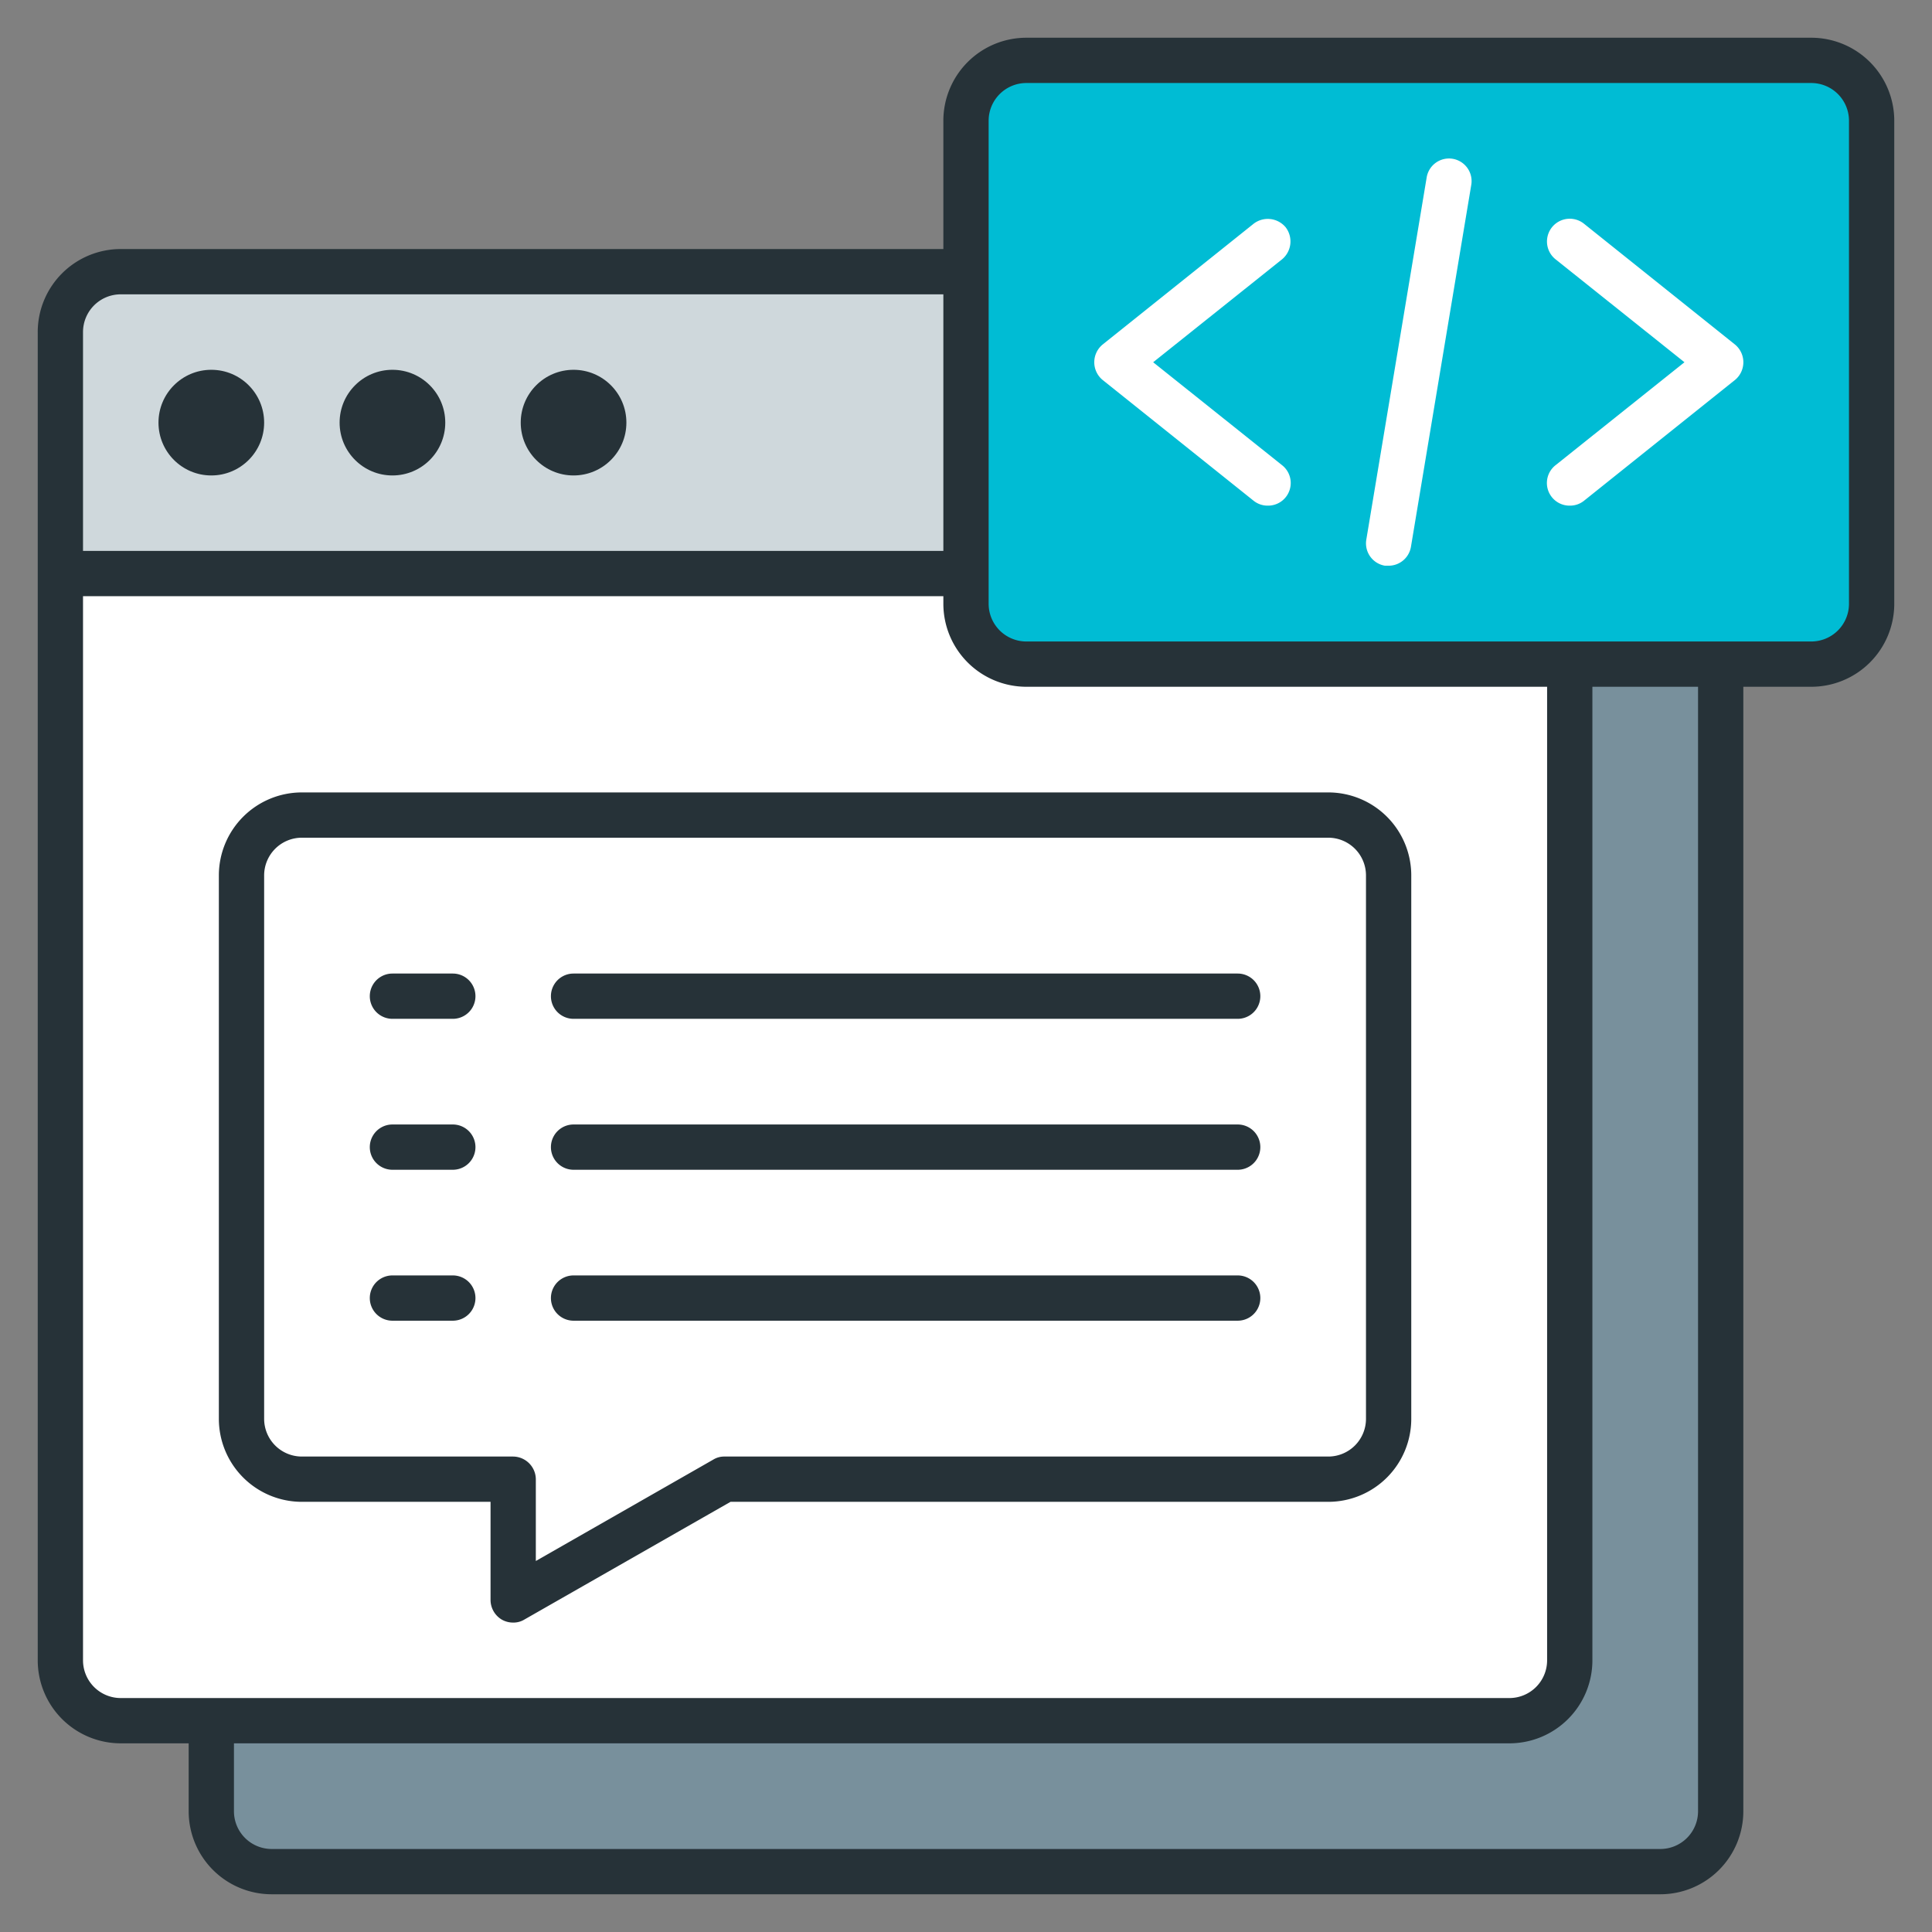 <?xml version="1.0" encoding="UTF-8"?> <svg xmlns="http://www.w3.org/2000/svg" id="Filled" viewBox="0 0 64 64"><rect x="0" y="0" width="64" height="64" fill="#808080" stroke="none"/><defs><style>.cls-1{fill:#00bcd4;}.cls-2{fill:#fff;}.cls-3{fill:#78909c;}.cls-4{fill:#cfd8dc;}.cls-5{fill:#263238;}</style></defs><rect class="cls-1" x="32" y="2" width="30" height="20" rx="2"></rect><path class="cls-2" d="M52,22V55a2,2,0,0,1-2,2H4a2,2,0,0,1-2-2V11A2,2,0,0,1,4,9H32V20a2,2,0,0,0,2,2Z"></path><path class="cls-3" d="M57,22V60a2,2,0,0,1-2,2H9a2,2,0,0,1-2-2V57H50a2,2,0,0,0,2-2V22Z"></path><path class="cls-4" d="M32,9V19H2V11A2,2,0,0,1,4,9Z"></path><path class="cls-2" d="M44,27H10a2,2,0,0,0-2,2V47a2,2,0,0,0,2,2h7v4l7-4H44a2,2,0,0,0,2-2V29A2,2,0,0,0,44,27Z"></path><path class="cls-5" d="M60,1.25H34A2.75,2.75,0,0,0,31.25,4V8.25H4A2.75,2.75,0,0,0,1.25,11V55A2.75,2.75,0,0,0,4,57.75H6.25V60A2.75,2.75,0,0,0,9,62.75H55A2.75,2.75,0,0,0,57.75,60V22.75H60A2.75,2.75,0,0,0,62.75,20V4A2.75,2.75,0,0,0,60,1.25ZM2.75,11A1.25,1.25,0,0,1,4,9.75H31.25v8.5H2.75Zm0,44V19.75h28.5V20A2.75,2.75,0,0,0,34,22.75H51.25V55A1.25,1.25,0,0,1,50,56.25H4A1.25,1.25,0,0,1,2.75,55Zm53.5,5A1.25,1.25,0,0,1,55,61.25H9A1.25,1.25,0,0,1,7.75,60V57.75H50A2.75,2.75,0,0,0,52.75,55V22.75h3.5Zm5-40A1.25,1.25,0,0,1,60,21.25H34A1.25,1.25,0,0,1,32.75,20V4A1.25,1.25,0,0,1,34,2.75H60A1.25,1.25,0,0,1,61.25,4Z"></path><path class="cls-2" d="M42.59,7.53a.77.77,0,0,0-1.06-.12l-5,4a.76.76,0,0,0,0,1.18l5,4a.74.74,0,0,0,.47.16.75.75,0,0,0,.47-1.34L38.2,12l4.27-3.41A.77.77,0,0,0,42.59,7.53Z"></path><path class="cls-2" d="M52.47,7.41a.75.75,0,1,0-.94,1.18L55.8,12l-4.27,3.41A.75.75,0,0,0,52,16.75a.74.74,0,0,0,.47-.16l5-4a.76.76,0,0,0,0-1.18Z"></path><path class="cls-2" d="M48.12,5.26a.75.75,0,0,0-.86.62l-2,12a.75.75,0,0,0,.62.86H46a.75.75,0,0,0,.74-.63l2-12A.75.75,0,0,0,48.12,5.26Z"></path><circle class="cls-5" cx="7" cy="14" r="1.75"></circle><circle class="cls-5" cx="13" cy="14" r="1.75"></circle><circle class="cls-5" cx="19" cy="14" r="1.75"></circle><path class="cls-5" d="M10,49.75h6.25V53a.76.76,0,0,0,.37.65.75.75,0,0,0,.38.1.69.69,0,0,0,.37-.1l6.83-3.9H44A2.75,2.75,0,0,0,46.75,47V29A2.75,2.75,0,0,0,44,26.25H10A2.75,2.75,0,0,0,7.25,29V47A2.75,2.75,0,0,0,10,49.75ZM8.75,29A1.25,1.25,0,0,1,10,27.75H44A1.25,1.25,0,0,1,45.25,29V47A1.25,1.25,0,0,1,44,48.25H24a.69.69,0,0,0-.37.1l-5.88,3.36V49a.76.76,0,0,0-.75-.75H10A1.25,1.25,0,0,1,8.75,47Z"></path><path class="cls-5" d="M13,33.75h2a.75.75,0,0,0,0-1.5H13a.75.75,0,0,0,0,1.5Z"></path><path class="cls-5" d="M19,33.75H41a.75.75,0,0,0,0-1.5H19a.75.75,0,0,0,0,1.5Z"></path><path class="cls-5" d="M13,38.75h2a.75.75,0,0,0,0-1.5H13a.75.75,0,0,0,0,1.5Z"></path><path class="cls-5" d="M19,38.75H41a.75.75,0,0,0,0-1.5H19a.75.75,0,0,0,0,1.5Z"></path><path class="cls-5" d="M13,43.75h2a.75.75,0,0,0,0-1.5H13a.75.75,0,0,0,0,1.5Z"></path><path class="cls-5" d="M19,43.75H41a.75.75,0,0,0,0-1.5H19a.75.75,0,0,0,0,1.5Z"></path></svg> 